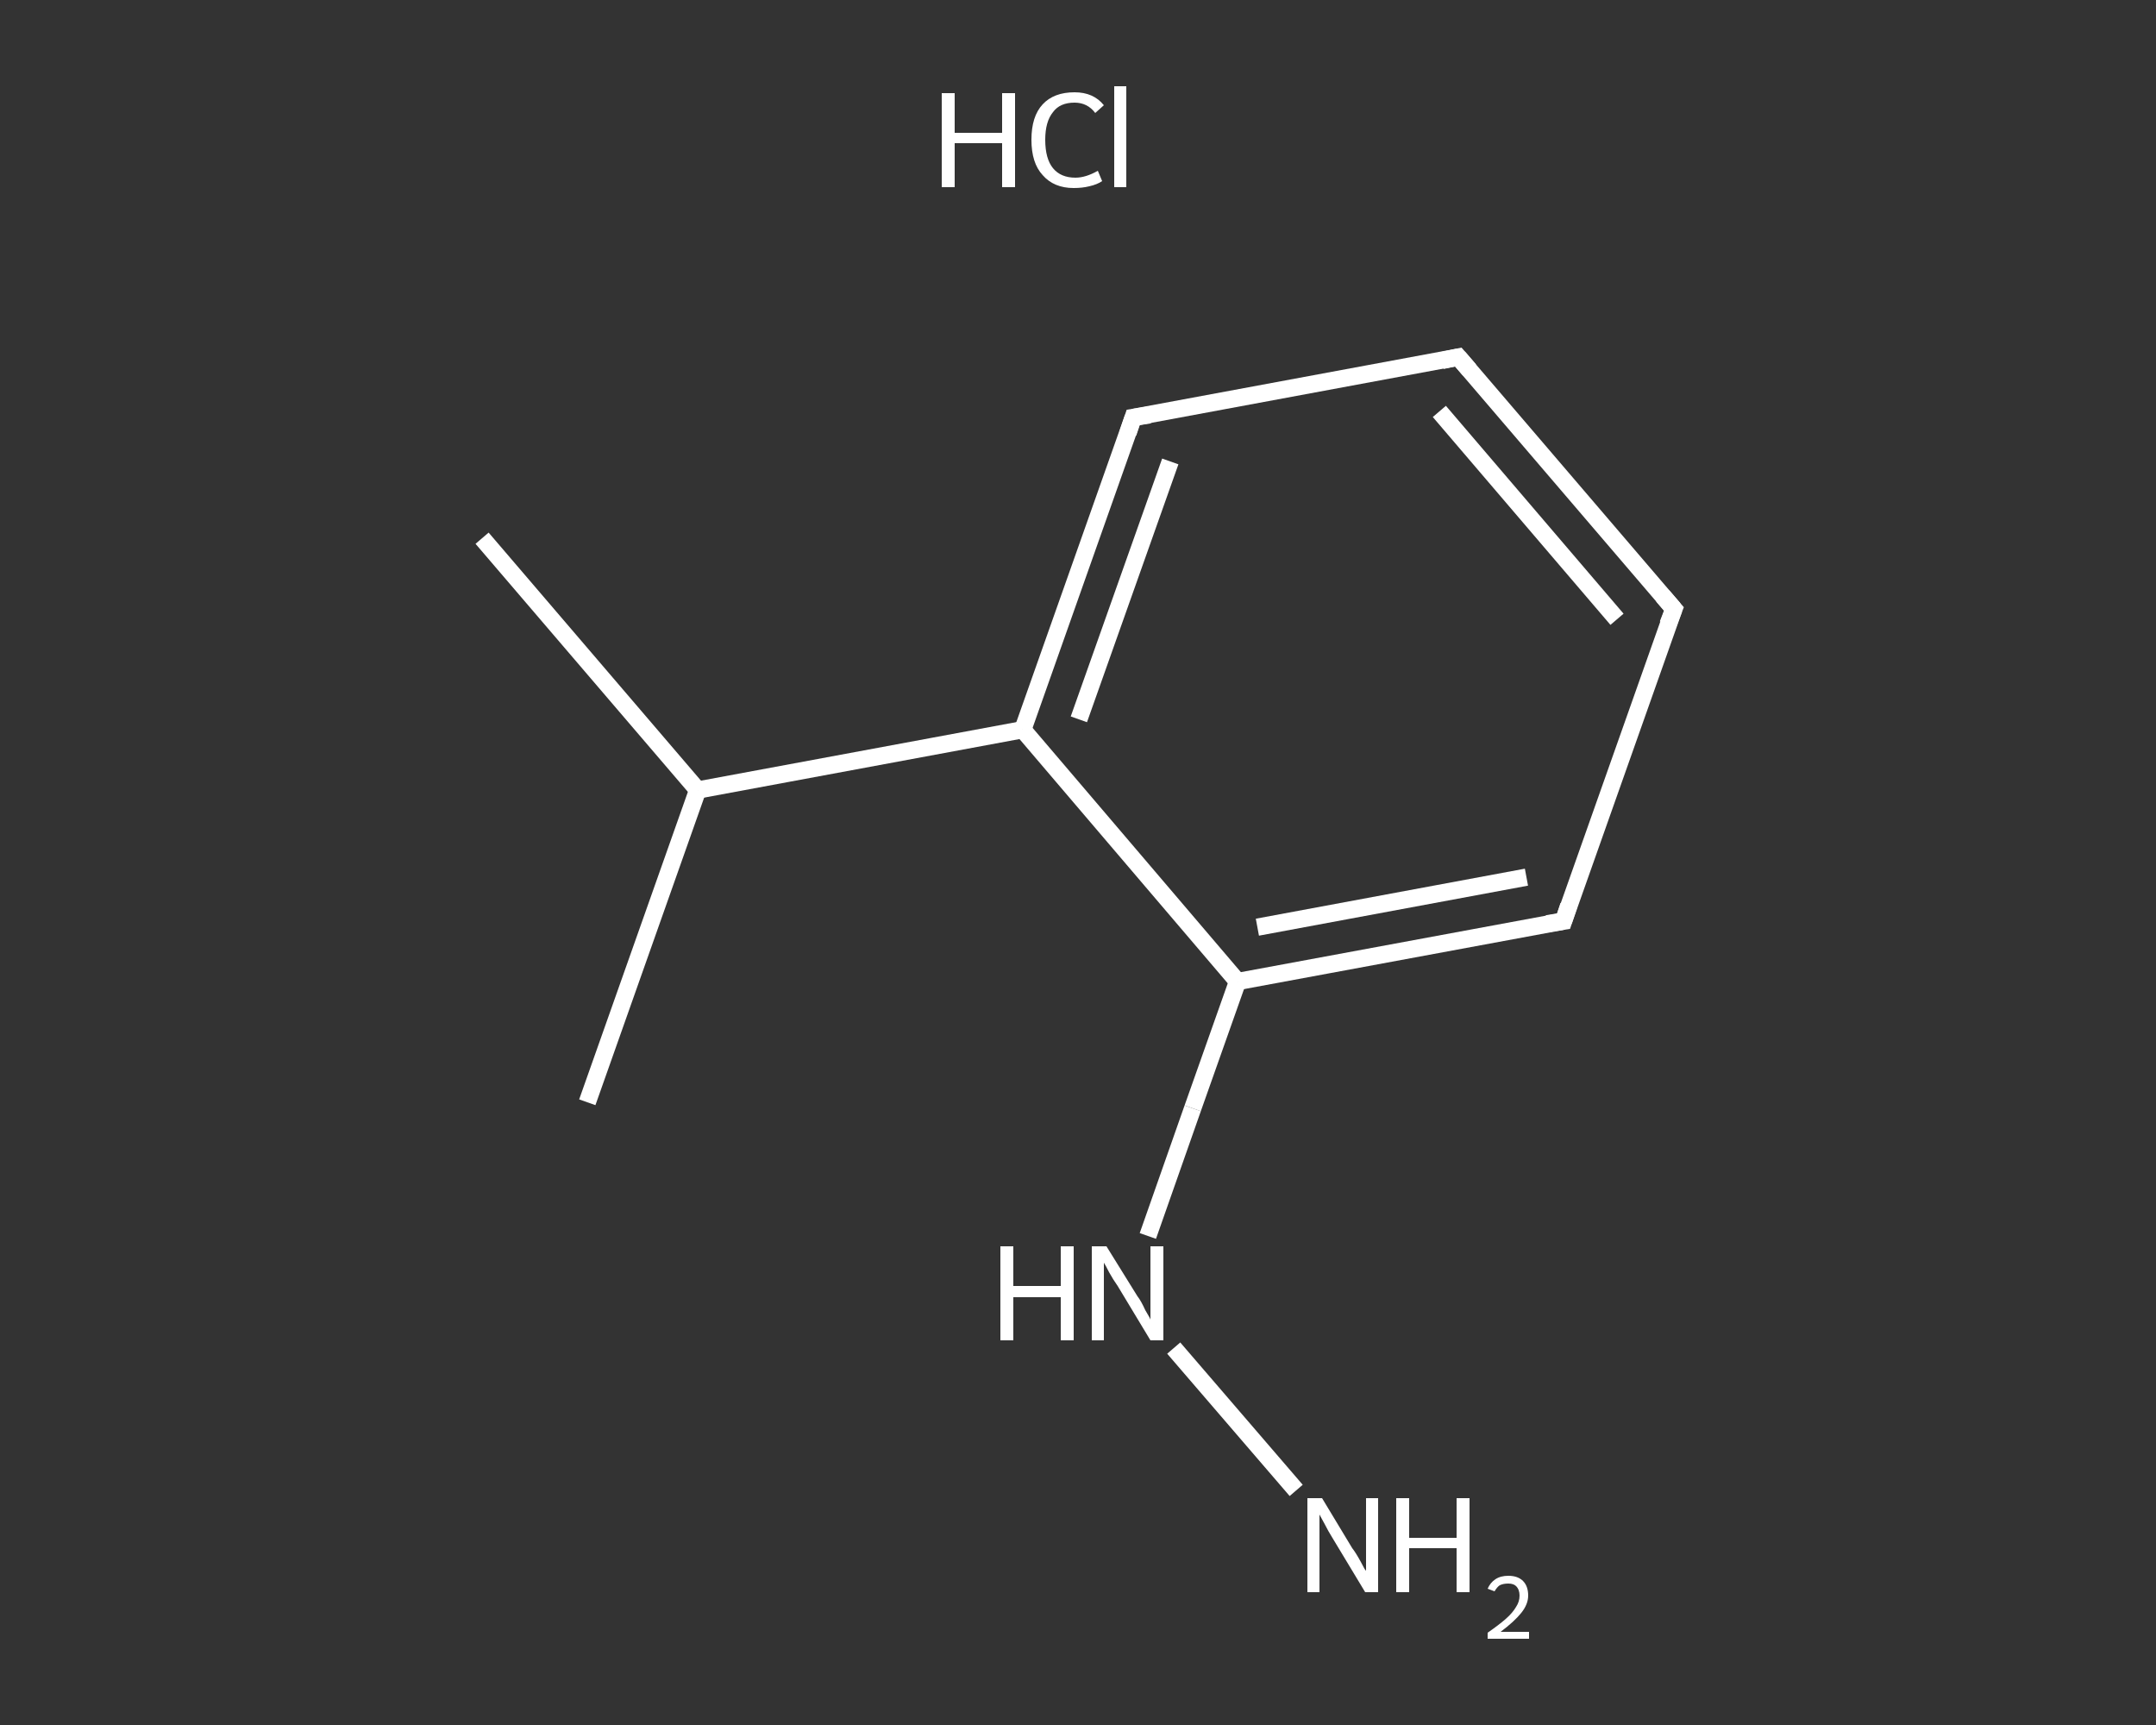 <?xml version='1.0' encoding='iso-8859-1'?>
<svg version='1.1' baseProfile='full'
              xmlns='http://www.w3.org/2000/svg'
                      xmlns:rdkit='http://www.rdkit.org/xml'
                      xmlns:xlink='http://www.w3.org/1999/xlink'
                  xml:space='preserve'
width='250px' height='200px' viewBox='0 0 250 200'>
<rect x="0" y="0" width="250" height="200" fill="#333333" stroke="none"/>
<!-- END OF HEADER -->
<rect style='opacity:1.0;fill:transparent;stroke:none' width='250.0' height='200.0' x='0.0' y='0.0'> </rect>
<path class='bond-0 atom-0 atom-1' d='M 55.9,62.4 L 80.9,91.6' style='fill:none;fill-rule:evenodd;stroke:#FFFFFF;stroke-width:2.0px;stroke-linecap:butt;stroke-linejoin:miter;stroke-opacity:1' />
<path class='bond-1 atom-1 atom-2' d='M 80.9,91.6 L 68.1,127.8' style='fill:none;fill-rule:evenodd;stroke:#FFFFFF;stroke-width:2.0px;stroke-linecap:butt;stroke-linejoin:miter;stroke-opacity:1' />
<path class='bond-2 atom-1 atom-3' d='M 80.9,91.6 L 118.6,84.6' style='fill:none;fill-rule:evenodd;stroke:#FFFFFF;stroke-width:2.0px;stroke-linecap:butt;stroke-linejoin:miter;stroke-opacity:1' />
<path class='bond-3 atom-3 atom-4' d='M 118.6,84.6 L 131.4,48.4' style='fill:none;fill-rule:evenodd;stroke:#FFFFFF;stroke-width:2.0px;stroke-linecap:butt;stroke-linejoin:miter;stroke-opacity:1' />
<path class='bond-3 atom-3 atom-4' d='M 125.1,83.4 L 135.7,53.5' style='fill:none;fill-rule:evenodd;stroke:#FFFFFF;stroke-width:2.0px;stroke-linecap:butt;stroke-linejoin:miter;stroke-opacity:1' />
<path class='bond-4 atom-4 atom-5' d='M 131.4,48.4 L 169.1,41.4' style='fill:none;fill-rule:evenodd;stroke:#FFFFFF;stroke-width:2.0px;stroke-linecap:butt;stroke-linejoin:miter;stroke-opacity:1' />
<path class='bond-5 atom-5 atom-6' d='M 169.1,41.4 L 194.1,70.6' style='fill:none;fill-rule:evenodd;stroke:#FFFFFF;stroke-width:2.0px;stroke-linecap:butt;stroke-linejoin:miter;stroke-opacity:1' />
<path class='bond-5 atom-5 atom-6' d='M 166.9,47.7 L 187.5,71.8' style='fill:none;fill-rule:evenodd;stroke:#FFFFFF;stroke-width:2.0px;stroke-linecap:butt;stroke-linejoin:miter;stroke-opacity:1' />
<path class='bond-6 atom-6 atom-7' d='M 194.1,70.6 L 181.3,106.8' style='fill:none;fill-rule:evenodd;stroke:#FFFFFF;stroke-width:2.0px;stroke-linecap:butt;stroke-linejoin:miter;stroke-opacity:1' />
<path class='bond-7 atom-7 atom-8' d='M 181.3,106.8 L 143.5,113.8' style='fill:none;fill-rule:evenodd;stroke:#FFFFFF;stroke-width:2.0px;stroke-linecap:butt;stroke-linejoin:miter;stroke-opacity:1' />
<path class='bond-7 atom-7 atom-8' d='M 177.0,101.7 L 145.8,107.5' style='fill:none;fill-rule:evenodd;stroke:#FFFFFF;stroke-width:2.0px;stroke-linecap:butt;stroke-linejoin:miter;stroke-opacity:1' />
<path class='bond-8 atom-8 atom-9' d='M 143.5,113.8 L 138.3,128.5' style='fill:none;fill-rule:evenodd;stroke:#FFFFFF;stroke-width:2.0px;stroke-linecap:butt;stroke-linejoin:miter;stroke-opacity:1' />
<path class='bond-8 atom-8 atom-9' d='M 138.3,128.5 L 133.1,143.3' style='fill:none;fill-rule:evenodd;stroke:#FFFFFF;stroke-width:2.0px;stroke-linecap:butt;stroke-linejoin:miter;stroke-opacity:1' />
<path class='bond-9 atom-9 atom-10' d='M 136.1,156.3 L 150.3,172.8' style='fill:none;fill-rule:evenodd;stroke:#FFFFFF;stroke-width:2.0px;stroke-linecap:butt;stroke-linejoin:miter;stroke-opacity:1' />
<path class='bond-10 atom-8 atom-3' d='M 143.5,113.8 L 118.6,84.6' style='fill:none;fill-rule:evenodd;stroke:#FFFFFF;stroke-width:2.0px;stroke-linecap:butt;stroke-linejoin:miter;stroke-opacity:1' />
<path d='M 130.8,50.2 L 131.4,48.4 L 133.3,48.1' style='fill:none;stroke:#FFFFFF;stroke-width:2.0px;stroke-linecap:butt;stroke-linejoin:miter;stroke-opacity:1;' />
<path d='M 167.2,41.8 L 169.1,41.4 L 170.4,42.9' style='fill:none;stroke:#FFFFFF;stroke-width:2.0px;stroke-linecap:butt;stroke-linejoin:miter;stroke-opacity:1;' />
<path d='M 192.8,69.1 L 194.1,70.6 L 193.4,72.4' style='fill:none;stroke:#FFFFFF;stroke-width:2.0px;stroke-linecap:butt;stroke-linejoin:miter;stroke-opacity:1;' />
<path d='M 181.9,105.0 L 181.3,106.8 L 179.4,107.1' style='fill:none;stroke:#FFFFFF;stroke-width:2.0px;stroke-linecap:butt;stroke-linejoin:miter;stroke-opacity:1;' />
<path class='atom-9' d='M 116.0 144.5
L 117.5 144.5
L 117.5 149.1
L 123.0 149.1
L 123.0 144.5
L 124.5 144.5
L 124.5 155.4
L 123.0 155.4
L 123.0 150.4
L 117.5 150.4
L 117.5 155.4
L 116.0 155.4
L 116.0 144.5
' fill='#FFFFFF'/>
<path class='atom-9' d='M 128.3 144.5
L 131.9 150.3
Q 132.3 150.8, 132.8 151.9
Q 133.4 152.9, 133.4 153.0
L 133.4 144.5
L 134.9 144.5
L 134.9 155.4
L 133.4 155.4
L 129.6 149.1
Q 129.1 148.4, 128.6 147.5
Q 128.2 146.7, 128.0 146.4
L 128.0 155.4
L 126.6 155.4
L 126.6 144.5
L 128.3 144.5
' fill='#FFFFFF'/>
<path class='atom-10' d='M 153.3 173.7
L 156.8 179.5
Q 157.2 180.0, 157.8 181.1
Q 158.3 182.1, 158.4 182.1
L 158.4 173.7
L 159.8 173.7
L 159.8 184.6
L 158.3 184.6
L 154.5 178.3
Q 154.0 177.5, 153.6 176.7
Q 153.1 175.8, 153.0 175.6
L 153.0 184.6
L 151.6 184.6
L 151.6 173.7
L 153.3 173.7
' fill='#FFFFFF'/>
<path class='atom-10' d='M 161.9 173.7
L 163.4 173.7
L 163.4 178.3
L 168.9 178.3
L 168.9 173.7
L 170.4 173.7
L 170.4 184.6
L 168.9 184.6
L 168.9 179.5
L 163.4 179.5
L 163.4 184.6
L 161.9 184.6
L 161.9 173.7
' fill='#FFFFFF'/>
<path class='atom-10' d='M 172.5 184.2
Q 172.8 183.5, 173.4 183.1
Q 174.0 182.7, 174.9 182.7
Q 176.0 182.7, 176.6 183.3
Q 177.2 183.9, 177.2 185.0
Q 177.2 186.0, 176.4 187.0
Q 175.6 188.0, 174.0 189.2
L 177.3 189.2
L 177.3 190.0
L 172.5 190.0
L 172.5 189.3
Q 173.8 188.4, 174.6 187.7
Q 175.4 187.0, 175.8 186.3
Q 176.2 185.7, 176.2 185.0
Q 176.2 184.3, 175.8 183.9
Q 175.5 183.6, 174.9 183.6
Q 174.3 183.6, 173.9 183.8
Q 173.6 184.0, 173.3 184.5
L 172.5 184.2
' fill='#FFFFFF'/>
<path class='atom-11' d='M 109.2 10.8
L 110.7 10.8
L 110.7 15.4
L 116.2 15.4
L 116.2 10.8
L 117.7 10.8
L 117.7 21.7
L 116.2 21.7
L 116.2 16.6
L 110.7 16.6
L 110.7 21.7
L 109.2 21.7
L 109.2 10.8
' fill='#FFFFFF'/>
<path class='atom-11' d='M 119.6 16.2
Q 119.6 13.5, 120.9 12.1
Q 122.2 10.7, 124.6 10.7
Q 126.8 10.7, 128.0 12.2
L 127.0 13.1
Q 126.1 11.9, 124.6 11.9
Q 122.9 11.9, 122.1 13.0
Q 121.2 14.1, 121.2 16.2
Q 121.2 18.4, 122.1 19.5
Q 123.0 20.6, 124.7 20.6
Q 125.9 20.6, 127.3 19.8
L 127.8 21.0
Q 127.2 21.4, 126.3 21.6
Q 125.5 21.8, 124.5 21.8
Q 122.2 21.8, 120.9 20.3
Q 119.6 18.9, 119.6 16.2
' fill='#FFFFFF'/>
<path class='atom-11' d='M 129.2 10.0
L 130.6 10.0
L 130.6 21.7
L 129.2 21.7
L 129.2 10.0
' fill='#FFFFFF'/>
</svg>
